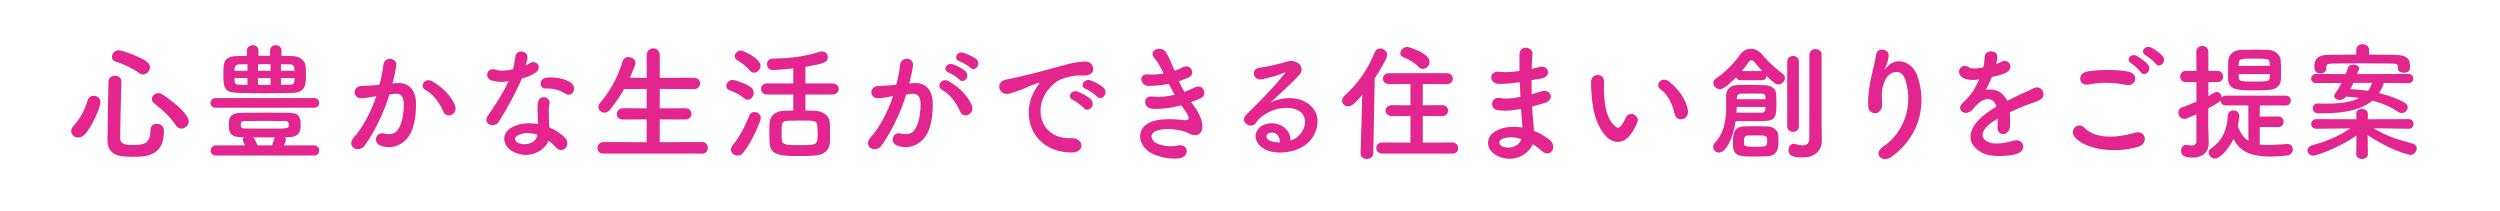<?xml version="1.0" encoding="utf-8"?>
<!-- Generator: Adobe Illustrator 27.1.1, SVG Export Plug-In . SVG Version: 6.00 Build 0)  -->
<svg version="1.1" id="レイヤー_1" xmlns="http://www.w3.org/2000/svg" xmlns:xlink="http://www.w3.org/1999/xlink" x="0px"
	 y="0px" width="828px" height="70px" viewBox="0 0 828 70" style="enable-background:new 0 0 828 70;" xml:space="preserve">
<style type="text/css">
	.st0{fill:#FFFFFF;}
	.st1{fill:#E2258F;}
</style>
<rect class="st0" width="828" height="70"/>
<g>
	<path class="st1" d="M25.891,45.546c-1.26,0-2.311-0.924-2.311-2.1c0-0.546,0.21-1.134,0.756-1.722
		c2.142-2.394,3.696-5.125,4.663-8.443c0.294-1.092,1.176-1.554,2.017-1.554c1.134,0,2.268,0.798,2.268,2.058
		c0,1.68-2.814,8.149-5.167,10.712C27.445,45.252,26.646,45.546,25.891,45.546z M43.702,51.931c-4.327,0-8.107-0.546-8.107-5.545
		c0-4.747,0.21-12.854,0.336-19.323c0-1.344,1.092-1.974,2.143-1.974s2.142,0.63,2.142,1.89c0,0.042,0,0.042,0,0.084
		c-0.21,6.469-0.378,13.988-0.42,18.735c0,1.806,1.47,2.226,4.159,2.226c3.487,0,5.881-0.294,5.881-4.873
		c0-1.512,1.008-2.142,2.058-2.142c0.294,0,2.395,0.042,2.395,2.437C54.288,51.931,48.07,51.931,43.702,51.931z M46.012,24.164
		c-1.975-1.554-5.377-3.025-7.771-3.781c-0.84-0.252-1.176-0.882-1.176-1.512c0-1.05,0.924-2.226,2.227-2.226
		c1.008,0,7.015,2.016,9.494,3.907c0.63,0.504,0.882,1.092,0.882,1.722c0,1.218-1.05,2.394-2.31,2.394
		C46.936,24.669,46.474,24.5,46.012,24.164z M58.236,41.514c-2.017-2.983-4.285-5.041-7.099-7.225
		c-0.588-0.462-0.84-0.966-0.84-1.512c0-1.008,0.966-1.932,2.143-1.932c0.42,0,0.882,0.126,1.344,0.42
		c4.831,3.151,8.737,6.973,8.737,8.864c0,1.344-1.176,2.478-2.437,2.478C59.413,42.606,58.74,42.27,58.236,41.514z"/>
	<path class="st1" d="M71.419,35.674c-1.176,0-1.723-0.756-1.723-1.512c0-0.84,0.588-1.68,1.723-1.68h32.64
		c1.092,0,1.638,0.798,1.638,1.596c0,0.798-0.546,1.596-1.638,1.596H71.419z M71.587,51.511c-1.218,0-1.807-0.798-1.807-1.596
		c0-0.882,0.63-1.764,1.807-1.764h9.578c-0.168-0.42-0.42-0.882-0.63-1.344c-0.084-0.168-0.126-0.336-0.126-0.504
		c0-0.336,0.168-0.63,0.42-0.84h-0.504c-3.739-0.084-4.537-1.092-4.537-4.033c0-2.604,0.462-4.033,4.369-4.075
		c2.856-0.042,5.797-0.042,8.822-0.042c2.184,0,4.453,0,6.679,0.042c3.066,0.042,3.906,1.008,3.906,3.781
		c0,2.058,0,4.243-4.243,4.327h-0.966c0.21,0.252,0.336,0.546,0.336,0.882c0,0.378-0.63,1.806-0.63,1.806h9.956
		c1.134,0,1.722,0.84,1.722,1.68c0,0.84-0.588,1.68-1.722,1.68H71.587z M93.221,18.493c1.218,0,2.395,0.084,3.612,0.084
		c2.604,0.042,4.243,1.554,4.411,3.487c0.042,0.63,0.084,1.428,0.084,2.268c0,3.781-0.042,6.301-4.537,6.427
		c-2.772,0.084-5.713,0.126-8.653,0.126c-3.276,0-6.511-0.042-9.452-0.126c-4.453-0.126-4.705-1.764-4.705-6.217
		c0-3.697,0.042-5.923,4.579-5.965c1.05,0,2.142-0.084,3.234-0.084v-1.68c0-1.218,0.966-1.848,1.933-1.848
		c0.924,0,1.89,0.63,1.89,1.848v1.68h3.823v-1.68c0-1.218,0.966-1.848,1.89-1.848c0.966,0,1.891,0.63,1.891,1.848V18.493z
		 M81.962,21.266c-0.924,0-1.806,0.042-2.688,0.042c-1.176,0.042-1.554,0.714-1.596,1.554v0.588h4.285V21.266z M81.962,25.845
		h-4.285v0.84c0.042,0.924,0.294,1.344,1.638,1.386c0.882,0,1.723,0.042,2.646,0.042V25.845z M94.229,40.085
		c-2.017-0.042-4.285-0.042-6.511-0.042c-2.269,0-4.495,0-6.595,0.042c-1.176,0-1.386,0.378-1.386,1.176
		c0,0.168,0.042,0.378,0.042,0.63c0,0.336,0.42,0.672,1.386,0.672c2.268,0.042,4.999,0.042,7.688,0.042c6.763,0,6.805,0,6.805-1.302
		C95.657,40.169,94.943,40.085,94.229,40.085z M90.112,48.151c0.252-0.672,0.504-1.428,0.798-2.479c0-0.042,0.084-0.126,0.084-0.168
		c-7.141,0-7.141,0-7.141,0c0.504,0.588,1.092,1.68,1.428,2.646H90.112z M89.608,21.266h-4.159v2.184h4.159V21.266z M89.608,25.845
		h-4.159v2.268h4.159V25.845z M97.547,23.45c0-0.252-0.042-0.504-0.042-0.714c-0.084-1.008-0.462-1.428-1.554-1.428
		c-0.924,0-1.933-0.042-2.898-0.042v2.184H97.547z M93.053,25.845v2.268c1.008,0,2.016-0.042,2.982-0.042
		c1.008,0,1.428-0.42,1.47-1.428c0-0.252,0.042-0.504,0.042-0.798H93.053z"/>
	<path class="st1" d="M131.397,27.525c3.529-0.294,6.217,1.764,6.385,6.469c0.084,2.94-0.336,6.721-1.428,9.368
		c-1.723,4.159-5.839,6.217-9.872,5.041c-3.318-0.966-1.974-4.831,0.588-4.201c2.395,0.588,4.159,0.21,5.335-2.268
		c0.966-2.058,1.344-5.041,1.344-7.267c0-2.562-0.882-3.781-2.814-3.613c-0.63,0.042-1.26,0.126-1.933,0.21
		c-2.058,6.511-4.873,12.224-8.149,16.887c-2.016,2.856-6.385,0.42-3.655-2.646c2.899-3.235,5.503-8.023,7.436-13.652l-0.504,0.084
		c-1.807,0.336-3.445,0.588-4.537,0.588c-2.856,0-2.814-3.781-0.126-4.033c1.302-0.126,2.604-0.084,4.117-0.21l2.101-0.21
		c0.504-1.848,1.05-4.327,1.302-6.679c0.294-2.73,4.579-2.478,4.243,0.336c-0.168,1.428-0.714,3.949-1.218,5.923L131.397,27.525z
		 M146.856,36.977c-1.008-2.31-2.899-5.503-6.007-7.225c-2.058-1.134-0.21-4.285,2.395-2.772c3.36,1.974,6.343,4.957,7.477,7.981
		C151.771,37.733,147.99,39.581,146.856,36.977z"/>
	<path class="st1" d="M162.896,26.685c-2.562-0.714-1.764-4.579,1.218-3.613c1.386,0.462,3.571,0.42,5.755-0.126
		c0.42-1.386,0.63-2.731,0.84-4.243c0.378-2.478,4.075-2.016,3.991,0.378c-0.042,0.63-0.294,1.554-0.588,2.562
		c0.504-0.252,0.966-0.462,1.344-0.714c1.89-1.344,4.537,1.26,1.848,3.193c-1.05,0.756-2.772,1.428-4.495,1.932
		c-1.975,4.747-4.831,9.788-7.52,14.156c-1.554,2.521-5.587,0.882-3.739-1.848c2.353-3.487,4.831-7.057,6.889-11.468
		C166.298,27.315,164.492,27.147,162.896,26.685z M170.121,50.335c-3.907-1.974-4.369-6.511-0.042-8.443
		c2.604-1.176,5.461-1.26,8.065-0.798c0-0.462,0-0.924,0-1.47c0-1.05-0.084-2.1-0.126-3.151c-0.042-0.84,0.042-2.016,0.21-2.815
		c0.504-2.31,4.201-1.764,3.78,0.756c-0.126,0.63-0.252,1.092-0.252,1.974c0,0.966,0,2.016,0.042,3.234
		c0.042,0.798,0.126,1.68,0.168,2.604c2.227,0.924,4.075,2.226,5.125,3.361c2.395,2.646-1.008,5.629-3.024,3.193
		c-0.63-0.756-1.428-1.512-2.395-2.184C180.455,49.957,175.204,52.898,170.121,50.335z M171.465,44.832
		c-1.134,0.588-1.218,1.806,0.042,2.436c2.521,1.26,5.923,0.042,6.385-2.226c0.042-0.126,0-0.294,0.042-0.42
		C175.792,43.908,173.523,43.824,171.465,44.832z M180.833,29.331c-2.311,0.126-2.479-3.361,0.21-3.613
		c2.772-0.252,5.713,0.252,7.729,1.47c2.857,1.722,0.672,5.209-1.386,3.907C185.412,29.835,183.269,29.205,180.833,29.331z"/>
	<path class="st1" d="M199.854,50.881c-1.344,0-1.974-0.882-1.974-1.806c0-1.008,0.714-2.016,1.974-2.016l14.325,0.042v-7.561
		l-7.897,0.042c-1.344,0-1.974-0.882-1.974-1.806c0-0.966,0.714-1.932,1.974-1.932l7.897,0.042v-6.427l-7.477,0.042
		c-1.344,2.394-2.899,4.663-4.663,6.847c-0.588,0.714-1.26,0.966-1.848,0.966c-1.092,0-2.017-0.84-2.017-1.89
		c0-0.42,0.168-0.882,0.546-1.344c2.688-3.067,5.797-7.981,7.477-13.736c0.294-1.008,1.092-1.428,1.933-1.428
		c1.176,0,2.352,0.756,2.352,1.932c0,0.168-0.042,0.42-0.126,0.63c-0.546,1.47-1.134,2.899-1.764,4.285l5.587,0.042v-7.477
		c0-1.554,1.092-2.31,2.185-2.31c1.05,0,2.142,0.756,2.142,2.31v7.477l11.342-0.042c1.344,0,2.016,0.924,2.016,1.89
		c0,0.924-0.672,1.848-2.016,1.848l-11.342-0.042v6.427l8.486-0.042c1.344,0,2.016,0.924,2.016,1.89
		c0,0.924-0.672,1.848-2.016,1.848l-8.486-0.042V47.1l14.031-0.042c1.26,0,1.89,0.966,1.89,1.932s-0.588,1.89-1.89,1.89H199.854z"/>
	<path class="st1" d="M246.517,32.566c-1.638-1.344-3.402-2.142-4.915-2.688c-0.756-0.252-1.05-0.798-1.05-1.386
		c0-0.966,0.84-2.016,2.016-2.016c1.05,0,4.453,1.176,6.175,2.478c0.63,0.462,0.882,1.134,0.882,1.764
		c0,1.176-0.882,2.31-1.933,2.31C247.315,33.028,246.896,32.902,246.517,32.566z M244.291,51.553c-1.176,0-2.227-0.924-2.227-2.058
		c0-0.42,0.168-0.84,0.504-1.26c2.437-2.941,4.243-6.553,5.629-9.998c0.336-0.798,1.008-1.134,1.68-1.134
		c1.05,0,2.1,0.756,2.1,1.932c0,0.924-2.521,7.267-5.713,11.426C245.677,51.259,244.963,51.553,244.291,51.553z M248.366,23.366
		c-1.302-1.596-3.235-2.814-4.243-3.445c-0.546-0.336-0.798-0.84-0.798-1.302c0-0.924,0.966-1.89,2.101-1.89
		c0.714,0,6.469,2.646,6.469,5.083c0,1.176-1.05,2.268-2.142,2.268C249.29,24.08,248.786,23.87,248.366,23.366z M266.765,31.306
		v5.293c1.134,0,2.227,0.042,3.151,0.084c2.562,0.084,4.789,1.596,4.915,3.949c0.084,1.176,0.084,2.436,0.084,3.655
		c0,0.966,0,1.932-0.042,2.857c-0.126,2.478-1.764,4.117-4.957,4.369c-1.26,0.126-3.151,0.168-5.041,0.168
		c-6.385,0-9.83-0.21-9.998-4.411c-0.042-1.218-0.084-2.436-0.084-3.613c0-1.008,0.042-1.974,0.084-2.856
		c0.126-2.437,1.89-3.991,4.747-4.117c0.882-0.042,1.975-0.084,3.108-0.084v-5.293h-8.653c-1.344,0-2.017-0.924-2.017-1.848
		s0.672-1.848,2.017-1.848h8.653v-4.957c-2.394,0.294-6.175,0.546-6.763,0.546c-1.302,0-1.932-0.966-1.932-1.932
		c0-0.924,0.588-1.848,1.722-1.848c5.083-0.084,10.166-0.504,15.711-2.268c0.294-0.084,0.546-0.126,0.798-0.126
		c1.176,0,1.891,0.966,1.891,1.932c0,1.554-0.798,2.1-7.394,3.151v5.503h8.906c1.386,0,2.101,0.924,2.101,1.848
		s-0.714,1.848-2.101,1.848H266.765z M270.713,41.64c-0.168-1.722-0.882-1.722-5.965-1.722c-1.512,0-2.982,0.042-3.949,0.084
		c-1.932,0.126-1.932,1.008-1.932,3.487c0,0.882,0,1.806,0.042,2.562c0.084,2.016,1.47,2.016,5.965,2.016
		c5.923,0,5.923,0,5.923-4.117C270.797,43.194,270.755,42.396,270.713,41.64z"/>
	<path class="st1" d="M302.547,27.525c3.528-0.294,6.217,1.764,6.385,6.469c0.084,2.94-0.336,6.721-1.428,9.368
		c-1.723,4.159-5.839,6.217-9.872,5.041c-3.318-0.966-1.974-4.831,0.588-4.201c2.394,0.588,4.159,0.21,5.335-2.268
		c0.966-2.058,1.344-5.041,1.344-7.267c0-2.562-0.882-3.781-2.814-3.613c-0.63,0.042-1.26,0.126-1.933,0.21
		c-2.058,6.511-4.873,12.224-8.149,16.887c-2.016,2.856-6.385,0.42-3.655-2.646c2.898-3.235,5.503-8.023,7.436-13.652l-0.504,0.084
		c-1.806,0.336-3.444,0.588-4.537,0.588c-2.856,0-2.814-3.781-0.126-4.033c1.302-0.126,2.604-0.084,4.117-0.21l2.101-0.21
		c0.504-1.848,1.05-4.327,1.302-6.679c0.294-2.73,4.579-2.478,4.243,0.336c-0.168,1.428-0.714,3.949-1.218,5.923L302.547,27.525z
		 M318.006,36.977c-1.008-2.31-2.898-5.503-6.007-7.225c-2.059-1.134-0.21-4.285,2.395-2.772c3.36,1.974,6.343,4.957,7.477,7.981
		C322.921,37.733,319.14,39.581,318.006,36.977z M314.184,24.038c-2.185-0.798-0.672-3.403,1.302-2.772
		c1.134,0.336,3.318,1.428,4.285,2.352c1.722,1.638-0.546,4.285-2.017,2.73C317.166,25.719,315.023,24.333,314.184,24.038z
		 M317.796,20.3c-2.184-0.714-0.84-3.403,1.176-2.857c1.134,0.294,3.403,1.302,4.411,2.184c1.765,1.596-0.462,4.327-1.974,2.814
		C320.82,21.854,318.678,20.594,317.796,20.3z"/>
	<path class="st1" d="M342.489,30.382c0.42-0.798,0.798-1.47,1.344-2.184c0.672-0.882,0.462-0.84-0.336-0.588
		c-3.15,1.008-2.436,1.008-5.292,2.1c-1.344,0.504-2.521,0.924-3.781,1.26c-3.697,1.008-4.831-3.823-1.47-4.537
		c0.882-0.21,3.318-0.672,4.663-1.008c2.059-0.504,5.755-1.344,10.04-2.562c4.327-1.218,7.729-2.226,11.426-2.478
		c2.604-0.168,3.319,1.89,2.856,3.235c-0.252,0.714-1.176,1.554-4.117,1.386c-2.142-0.126-4.789,0.672-6.217,1.176
		c-2.353,0.84-4.495,3.361-5.419,4.915c-3.696,6.175-0.882,14.997,8.528,14.661c4.411-0.168,4.705,4.789,0.252,4.747
		C342.279,50.461,337.91,38.825,342.489,30.382z M355.427,33.154c-2.226-0.966-0.546-3.571,1.512-2.814
		c1.176,0.42,3.445,1.596,4.411,2.646c1.722,1.848-0.882,4.537-2.353,2.815C358.41,35.128,356.31,33.532,355.427,33.154z
		 M359.67,29.499c-2.269-0.882-0.63-3.571,1.428-2.898c1.176,0.378,3.444,1.512,4.453,2.52c1.764,1.764-0.714,4.537-2.227,2.857
		C362.737,31.306,360.552,29.835,359.67,29.499z"/>
	<path class="st1" d="M395.411,35.044c1.513,1.932,3.193,5.293,2.73,7.687c-0.42,2.184-2.436,2.562-4.327,1.47
		c-2.226-1.302-8.191-2.142-11.132-0.714c-2.185,1.05-1.302,3.277,0.63,4.075c1.849,0.798,4.201,1.134,6.806,0.63
		c3.738-0.714,3.991,3.949,0.21,4.285c-3.109,0.252-5.839-0.378-8.318-1.428c-4.957-2.1-6.133-7.981-1.428-10.376
		c3.109-1.596,8.276-1.26,11.048-0.924c2.268,0.294,2.94-0.336,0.504-3.613c-0.294-0.42-0.63-0.798-0.924-1.26
		c-3.066,0.84-6.553,1.344-9.662,1.134c-2.898-0.21-3.276-4.495,0.294-4.033c2.185,0.294,4.831,0,7.226-0.588
		c-0.63-1.092-1.302-2.31-1.975-3.613c-2.016,0.42-4.285,0.672-6.679,0.672c-2.73,0-3.57-4.075-0.21-3.823
		c1.849,0.126,3.613,0,5.209-0.252c-0.924-1.932-1.848-3.781-3.024-5.083c-2.353-2.646,2.1-4.243,3.612-2.184
		c0.966,1.344,1.975,3.781,3.025,6.343c1.05-0.336,1.932-0.756,2.646-1.134c2.772-1.47,4.369,2.226,2.142,3.276
		c-0.966,0.462-2.058,0.882-3.36,1.302c0.546,1.218,1.134,2.395,1.806,3.529c1.302-0.462,2.395-0.924,3.15-1.344
		c2.941-1.68,4.747,2.184,2.395,3.361c-0.882,0.462-2.016,0.924-3.318,1.386C394.781,34.246,395.117,34.624,395.411,35.044z"/>
	<path class="st1" d="M429.893,45.168c3.067-2.73,2.94-6.721,0.546-8.318c-2.185-1.47-6.721-1.764-10.964,0.714
		c-1.681,0.966-2.562,1.722-3.529,3.151c-1.512,2.226-5.713-0.252-3.108-2.815c4.621-4.579,8.023-7.813,12.686-13.568
		c0.462-0.588,0.042-0.42-0.294-0.252c-1.176,0.63-3.949,1.47-7.057,2.142c-3.319,0.714-3.949-3.445-1.092-3.781
		c2.814-0.336,6.847-1.344,9.242-2.058c3.36-0.966,6.133,2.016,4.033,4.369c-1.344,1.512-3.025,3.151-4.705,4.705
		s-3.36,3.067-4.873,4.537c3.697-1.974,8.696-1.974,11.804-0.126c6.049,3.613,4.075,11.006-0.336,14.198
		c-4.159,2.983-10.712,3.151-13.904,1.05c-4.453-2.898-2.479-8.107,2.478-8.275c3.361-0.126,6.511,1.89,6.637,5.671
		C428.254,46.344,429.137,45.84,429.893,45.168z M420.945,43.908c-1.849,0.168-1.933,1.89-0.588,2.604
		c0.966,0.504,2.353,0.672,3.529,0.63C423.928,45.21,422.793,43.74,420.945,43.908z"/>
	<path class="st1" d="M451.183,31.432c-2.856,3.361-3.781,3.781-4.705,3.781c-1.134,0-1.975-0.882-1.975-1.89
		c0-0.504,0.21-1.05,0.714-1.512c4.117-3.655,7.813-8.696,10.04-14.409c0.378-0.924,1.134-1.344,1.891-1.344
		c1.134,0,2.31,0.882,2.31,2.1c0,1.176-2.772,5.713-4.159,7.813l-0.462,24.784c-0.042,1.26-1.092,1.89-2.143,1.89
		s-2.058-0.588-2.058-1.806c0-0.042,0-0.042,0-0.084L451.183,31.432z M457.904,50.881c-1.428,0-2.1-0.924-2.1-1.848
		c0-0.924,0.714-1.848,2.1-1.848l9.242,0.042v-8.822l-6.175,0.042c-1.344,0-2.058-0.924-2.058-1.806
		c0-0.924,0.714-1.806,2.058-1.806l6.175,0.042v-7.057l-7.057,0.042c-1.386,0-2.059-0.924-2.059-1.806
		c0-0.924,0.672-1.806,2.059-1.806h19.071c1.344,0,2.016,0.924,2.016,1.848c0,0.882-0.672,1.764-2.016,1.764l-7.939-0.042v7.057
		l6.385-0.042c1.344,0,2.016,0.924,2.016,1.806c0,0.924-0.672,1.806-2.016,1.806l-6.385-0.042v8.822l9.788-0.042
		c1.26,0,1.933,0.966,1.933,1.89c0,0.924-0.63,1.806-1.933,1.806H457.904z M469.834,22.148c-1.512-1.554-3.613-2.646-4.957-3.151
		c-0.756-0.294-1.092-0.798-1.092-1.386c0-0.966,1.008-2.058,2.269-2.058c0.798,0,7.436,2.184,7.436,4.915
		c0,1.218-1.05,2.352-2.227,2.352C470.801,22.82,470.296,22.61,469.834,22.148z"/>
	<path class="st1" d="M502.929,27.273c-2.184,0.336-4.285,0.546-6.595,0.504c-3.234-0.084-3.402-4.453,0.42-3.991
		c1.722,0.21,3.654,0.126,6.511-0.294c-0.042-2.226-0.042-4.201,0-5.545c0.084-3.235,4.453-2.479,4.285-0.042
		c-0.126,1.512-0.21,3.193-0.252,4.873c0.882-0.168,1.849-0.42,2.857-0.63c2.772-0.63,3.906,3.277,0.252,3.865
		c-1.134,0.168-2.185,0.378-3.151,0.546c0,1.554,0,3.109,0.042,4.663c1.008-0.294,2.059-0.588,3.193-0.966
		c3.108-1.008,4.705,2.857,0.966,3.907c-1.471,0.42-2.815,0.798-4.033,1.092c0.084,1.428,0.168,2.73,0.294,3.949
		c0.126,1.134,0.252,2.646,0.336,4.159c2.101,0.798,3.907,1.932,5.209,2.983c2.814,2.31,0.084,6.133-2.562,3.697
		c-0.882-0.798-1.932-1.596-3.066-2.268c-1.47,3.571-6.595,6.385-11.762,3.823c-3.991-1.974-4.243-6.679,0.336-8.612
		c2.562-1.092,5.377-1.176,8.023-0.714c-0.042-0.882-0.126-1.764-0.21-2.73c-0.084-1.008-0.168-2.184-0.252-3.487
		c-3.319,0.63-5.545,0.756-7.646,0.462c-2.982-0.42-2.479-4.747,0.882-4.033c1.218,0.252,3.318,0.252,6.553-0.378
		c-0.084-1.596-0.168-3.235-0.21-4.873L502.929,27.273z M497.51,46.008c-1.092,0.462-1.302,1.806-0.126,2.394
		c2.562,1.26,5.839,0,6.469-2.352C501.585,45.336,499.359,45.21,497.51,46.008z"/>
	<path class="st1" d="M531.908,45.126c-3.024-3.277-4.411-8.15-4.747-13.442c-0.168-2.394-0.252-3.151-0.21-4.663
		c0.084-2.646,4.159-3.193,4.285-0.042c0.084,1.638-0.084,1.722,0,3.655c0.168,4.411,0.966,8.569,3.318,10.838
		c1.092,1.05,1.638,1.176,2.562-0.084c0.504-0.714,1.092-1.806,1.386-2.479c1.134-2.436,4.621-0.672,3.823,1.512
		c-0.42,1.176-1.176,2.478-1.638,3.234C537.999,48.025,534.26,47.647,531.908,45.126z M554.634,37.733
		c-0.672-3.361-2.395-6.595-4.663-8.15c-2.016-1.386,0.252-4.495,2.773-2.604c2.982,2.226,5.881,6.175,6.301,9.746
		C559.38,39.791,555.222,40.631,554.634,37.733z"/>
	<path class="st1" d="M569.329,50.545c-1.05,0-1.933-0.84-1.933-1.848c0-0.462,0.168-0.924,0.588-1.386
		c3.318-3.487,3.739-8.485,3.739-12.182c0-1.344-0.042-2.562-0.042-3.445c0-2.646,2.016-3.487,3.948-3.529
		c1.261,0,2.437-0.042,3.53-0.042c1.596,0,3.15,0.042,4.956,0.084c2.521,0.084,4.033,0.966,4.159,3.067
		c0.042,0.798,0.084,1.764,0.084,2.773c0,4.369-0.126,6.007-4.201,6.049c-2.226,0.042-4.368,0.042-6.553,0.042
		c-0.882,0-1.807,0-2.773,0C574.033,45.882,571.555,50.545,569.329,50.545z M576.512,26.559c-0.799,0-1.303-0.42-1.513-0.966
		c-3.739,3.865-4.999,3.949-5.377,3.949c-1.176,0-2.185-1.008-2.185-2.016c0-0.588,0.294-1.176,1.008-1.638
		c3.108-1.974,6.385-5.629,7.729-7.603c0.925-1.386,2.269-2.142,3.698-2.142c1.344,0,2.73,0.672,3.948,2.142
		c1.387,1.722,4.369,4.537,6.596,6.133c0.504,0.378,0.756,0.882,0.756,1.386c0,1.05-1.008,2.184-2.185,2.184
		c-0.672,0-1.218-0.168-3.864-2.815c-0.042,0.714-0.588,1.386-1.597,1.386H576.512z M581.469,51.847c-5.335,0-7.52,0-7.52-4.117
		c0-2.856,0.042-5.629,3.319-5.839c1.344-0.084,2.73-0.084,4.116-0.084c1.429,0,2.856,0,4.243,0.084
		c1.597,0.084,3.192,1.218,3.318,2.772c0.042,0.588,0.084,1.218,0.084,1.89c0,2.1-0.126,4.957-3.486,5.167
		C584.157,51.805,582.813,51.847,581.469,51.847z M575.209,35.422c0,0.588-0.042,1.218-0.084,1.89c1.597,0,3.025,0.042,4.412,0.042
		c1.386,0,2.73-0.042,3.99-0.042c0.672,0,1.135-0.378,1.177-1.092c0-0.252,0.042-0.504,0.042-0.798H575.209z M584.746,32.86
		c0-0.294-0.042-0.63-0.042-0.84c-0.042-0.714-0.505-1.008-1.177-1.008c-1.26-0.042-2.395-0.042-3.528-0.042
		c-1.093,0-2.143,0-3.319,0.042c-1.177,0.042-1.429,0.672-1.429,1.554v0.294H584.746z M583.611,23.534
		c-0.882-1.008-1.764-2.016-2.479-2.898c-0.42-0.462-0.756-0.672-1.092-0.672c-0.378,0-0.672,0.294-1.009,0.756
		c-0.63,0.924-1.344,1.89-2.142,2.814H583.611z M581.806,44.832c-1.009,0-1.975,0-2.941,0.042c-1.176,0-1.26,0.966-1.26,2.184
		c0,1.386,0.042,1.554,3.864,1.554c3.319,0,3.823,0,3.823-1.764C585.292,45,585.25,44.832,581.806,44.832z M591.929,20.426
		c0-1.26,0.967-1.89,1.933-1.89s1.933,0.63,1.933,1.89V41.85c0,1.218-0.967,1.806-1.933,1.806s-1.933-0.588-1.933-1.806V20.426z
		 M603.397,46.554c0,0.042,0,0.042,0,0.084c0,2.521-1.597,5.503-6.428,5.503c-3.486,0-4.621-0.756-4.621-2.395
		c0-1.05,0.631-2.1,1.723-2.1c0.126,0,0.294,0,0.42,0.042c0.799,0.168,1.765,0.462,2.604,0.462c1.135,0,2.101-0.462,2.143-2.268
		c0.042-1.554,0.042-13.232,0.042-21.046c0-3.193,0-5.755,0-6.637c0-1.302,1.008-1.932,2.017-1.932c1.008,0,2.017,0.63,2.017,1.932
		c0,0,0,0,0,23.272L603.397,46.554z"/>
	<path class="st1" d="M623.722,48.529c6.511-4.243,10.207-13.316,7.309-22.096c-1.386-4.201-5.377-2.646-6.595-0.042
		c-1.219,2.562-1.303,4.285-1.093,7.939c0.211,4.075-4.326,4.033-4.578,1.008c-0.252-3.319,0.462-7.351,0.966-9.704
		c0.462-2.142,1.261-4.915,1.597-7.477c0.336-2.646,4.41-2.142,4.2,0.378c-0.126,1.428-0.63,2.898-1.092,3.907
		c-0.546,1.134-0.126,0.588,0.294,0.042c3.066-3.949,8.527-2.226,10.25,2.521c3.066,8.485,1.554,19.533-8.317,26.801
		C623.259,54.326,620.192,50.839,623.722,48.529z"/>
	<path class="st1" d="M661.103,21.224c0.672-0.252,1.303-0.504,1.765-0.756c2.311-1.386,4.578,2.1,1.47,3.655
		c-1.05,0.504-2.856,1.008-4.621,1.386c-0.546,1.344-1.26,2.857-2.016,4.243c2.898-0.504,5.671,0.546,7.057,3.655
		c1.723-0.882,3.487-1.764,5.125-2.479c1.009-0.42,2.143-0.924,3.277-1.554c3.15-1.764,5.04,2.436,2.352,3.781
		c-1.344,0.672-2.31,0.882-4.536,1.722c-1.765,0.672-3.655,1.512-5.335,2.31c0.126,1.386,0.168,3.109,0.084,4.621
		c-0.084,1.68-1.177,2.562-2.227,2.604c-1.05,0.042-2.017-0.756-1.891-2.394c0.042-0.882,0.084-1.848,0.084-2.73
		c-0.378,0.21-0.756,0.42-1.092,0.63c-5.209,3.361-4.579,5.881-2.227,7.057c2.227,1.134,6.343,0.294,8.317-0.336
		c3.696-1.134,4.873,3.403,1.008,4.411c-2.478,0.63-8.191,1.26-11.468-0.588c-5.671-3.193-4.663-8.864,2.94-13.862
		c0.589-0.378,1.261-0.84,2.059-1.302c-1.134-3.529-4.369-3.109-7.1,0.042c-0.042,0.042-0.126,0.126-0.168,0.168
		c-0.378,0.462-0.672,0.84-0.966,1.092c-2.311,2.058-5.377-0.336-2.856-2.604c1.092-1.008,2.521-2.521,3.402-3.949
		c0.714-1.176,1.387-2.437,1.975-3.739c-2.269,0.336-3.864,0.21-5.209-0.462c-3.024-1.512-0.966-5.461,1.975-3.487
		c0.798,0.546,2.479,0.336,3.948,0.084c0.168-0.042,0.42-0.042,0.63-0.084c0.295-1.218,0.379-2.058,0.463-3.529
		c0.168-2.52,4.116-2.268,4.2-0.21c0.042,0.84-0.126,1.638-0.336,2.436L661.103,21.224z"/>
	<path class="st1" d="M686.973,45.126c-1.513-2.142,1.218-5.041,3.486-2.731c3.57,3.655,10.376,3.361,16.719,1.554
		c3.486-0.966,4.495,3.571,1.093,4.621C699.952,51.175,689.871,49.201,686.973,45.126z M691.677,27.987
		c-3.318,0.63-3.864-3.823-0.126-4.369c3.991-0.588,9.914-0.63,13.4,0.126c3.529,0.756,2.604,5.083-0.798,4.369
		C700.247,27.273,695.794,27.189,691.677,27.987z M708.984,23.87c-0.462-0.714-2.311-2.436-3.108-2.898
		c-2.017-1.134-0.084-3.445,1.764-2.479c1.051,0.546,3.024,1.89,3.823,2.983C712.891,23.408,710.16,25.677,708.984,23.87z
		 M710.664,18.325c-2.058-1.092-0.168-3.487,1.723-2.604c1.092,0.504,3.066,1.848,3.906,2.899c1.471,1.89-1.176,4.201-2.394,2.436
		C713.395,20.342,711.463,18.745,710.664,18.325z"/>
	<path class="st1" d="M748.422,42.06v5.839c0.84,0.084,1.68,0.126,2.562,0.126c2.059,0,4.242-0.21,6.553-0.336
		c0.042,0,0.084,0,0.126,0c1.093,0,1.723,0.882,1.723,1.806c0,0.924-0.63,1.89-1.933,2.016c-2.059,0.21-3.864,0.336-5.503,0.336
		c-6.973,0-10.334-2.016-12.182-5.839c-1.849,3.865-4.747,6.511-6.176,6.511c-1.134,0-2.058-1.008-2.058-2.016
		c0-0.504,0.252-1.008,0.756-1.344c4.116-2.815,5.293-6.553,5.545-10.712c0.084-1.302,1.008-1.89,1.891-1.89
		c0.966,0,1.932,0.672,1.932,1.848c0,0.588-0.378,2.94-0.462,3.361c0.798,2.394,2.017,3.949,3.486,4.873l-0.042-11.72h-7.477
		c-1.135,0-1.639-0.84-1.639-1.638c-0.168,0.21-0.504,0.63-4.117,2.604c0,2.73-0.042,4.831-0.042,5.461
		c0,0.672,0.127,4.495,0.169,5.965c0,0.042,0,0.126,0,0.168c0,2.646-1.723,4.705-5.377,4.705c-2.227,0-3.781-0.378-3.781-2.268
		c0-0.966,0.588-1.932,1.639-1.932c0.126,0,0.252,0,0.378,0.042c0.378,0.084,0.882,0.168,1.344,0.168
		c0.883,0,1.723-0.294,1.723-1.386v-8.948c-3.024,1.386-3.444,1.512-3.948,1.512c-1.261,0-2.059-1.008-2.059-2.016
		c0-0.756,0.378-1.47,1.302-1.806c1.681-0.63,3.234-1.26,4.705-1.89v-6.469h-3.57c-1.219,0-1.807-0.924-1.807-1.848
		c0-0.924,0.588-1.848,1.807-1.848h3.57l-0.042-6.301c0-1.302,1.008-1.974,2.017-1.974c1.008,0,1.974,0.63,1.974,1.974v6.301h3.025
		c1.26,0,1.848,0.924,1.848,1.848c0,0.924-0.588,1.848-1.848,1.848h-3.025v4.621c0.673-0.336,1.303-0.714,1.933-1.092
		c0.294-0.168,0.588-0.252,0.841-0.252c0.924,0,1.68,0.882,1.68,1.806c0.294-0.336,0.714-0.588,1.303-0.588h19.869
		c1.134,0,1.681,0.798,1.681,1.596c0,0.84-0.547,1.638-1.681,1.638h-8.569l-0.042,3.697l6.091-0.042
		c1.219,0,1.807,0.882,1.807,1.764c0,0.882-0.588,1.764-1.807,1.764L748.422,42.06z M751.404,29.793
		c-1.387,0.084-3.066,0.126-4.747,0.126c-5.209,0-8.527,0-8.695-3.571c-0.042-0.714-0.042-1.512-0.042-2.31
		c0-1.302,0.042-2.646,0.084-3.865c0.084-1.806,1.47-3.571,4.116-3.655c1.429-0.042,3.067-0.084,4.663-0.084
		c1.597,0,3.192,0.042,4.537,0.084c2.101,0.084,3.906,1.638,4.032,3.361c0.084,1.176,0.126,2.478,0.126,3.739
		c0,0.924,0,1.806-0.042,2.646C755.353,28.407,753.841,29.667,751.404,29.793z M751.74,21.098c-0.084-1.638-0.42-1.68-4.999-1.68
		c-4.705,0-5.167,0-5.251,1.722c0,0.21-0.042,0.462-0.042,0.672h10.292V21.098z M741.448,24.542c0,0.336,0.042,0.672,0.042,1.008
		c0.042,1.302,0.42,1.47,4.957,1.47c4.999,0,5.251-0.084,5.293-1.512c0-0.294,0.042-0.63,0.042-0.966H741.448z"/>
	<path class="st1" d="M797.689,42.648l-11.553-0.168c4.201,2.604,8.359,3.865,12.98,5.083c0.924,0.252,1.303,0.882,1.303,1.554
		c0,1.05-0.883,2.184-2.101,2.184c-0.757,0-7.394-1.932-14.157-6.553l0.085,6.301v0.042c0,1.05-0.967,1.554-1.933,1.554
		c-0.967,0-1.933-0.504-1.933-1.554v-0.042l0.084-6.175c-5.335,3.865-13.148,6.679-14.282,6.679c-1.177,0-1.933-0.882-1.933-1.764
		c0-0.672,0.462-1.386,1.555-1.68c4.914-1.386,8.695-2.899,12.602-5.587l-11.216,0.126h-0.042c-1.134,0-1.68-0.798-1.68-1.554
		c0-0.84,0.588-1.638,1.722-1.638l13.232,0.042l-0.042-1.68c0-0.21-0.042-1.722,1.933-1.722c0.966,0,1.933,0.546,1.933,1.638
		c0,0.042,0,0.042,0,0.084l-0.043,1.68l13.485-0.042c1.134,0,1.68,0.798,1.68,1.596c0,0.798-0.546,1.596-1.638,1.596H797.689z
		 M789.497,27.483c-0.378,1.218-0.882,2.352-1.554,3.361c3.528,0.84,6.553,1.974,8.611,3.277c0.63,0.378,0.882,0.924,0.882,1.428
		c0,0.966-0.882,1.89-1.974,1.89c-0.378,0-0.757-0.084-1.177-0.378c-2.227-1.554-5.167-2.857-8.527-3.739
		c-3.318,2.772-8.611,4.201-16.341,4.201c-0.546,0-1.092,0-1.639,0c-1.218-0.042-1.806-0.84-1.806-1.68
		c0-0.798,0.546-1.554,1.722-1.554c0.042,0,0.042,0,0.084,0c0.925,0.042,1.765,0.042,2.604,0.042c4.789,0,8.486-0.546,11.048-1.89
		c-1.428-0.21-2.94-0.378-4.452-0.462l-0.084,0.126c-0.504,0.714-1.261,1.008-1.975,1.008c-0.966,0-1.849-0.546-1.849-1.302
		c0-0.252,0.084-0.546,0.336-0.882c0.883-1.176,1.555-2.31,2.143-3.445l-8.485,0.042c-1.05,0-1.596-0.756-1.596-1.512
		s0.546-1.512,1.596-1.512l9.83,0.042c0.294-0.714,0.546-1.428,0.798-2.184c0.252-0.672,1.008-0.966,1.765-0.966
		c0.924,0,1.932,0.462,1.932,1.176c0,0.126-0.042,0.21-0.084,0.336l-0.63,1.638l17.098-0.042c1.008,0,1.512,0.756,1.512,1.512
		s-0.504,1.512-1.512,1.512L789.497,27.483z M794.202,22.82v-0.798c-0.042-0.84-0.63-0.966-2.143-0.966
		c-2.856-0.042-6.469-0.084-9.997-0.084c-3.571,0-7.058,0.042-9.746,0.084c-1.512,0.042-1.807,0.378-1.849,1.05v0.714v0.042
		c0,0.924-0.966,1.428-1.932,1.428c-1.933,0-2.017-1.302-2.017-2.268c0-1.134,0.126-3.823,4.453-3.865
		c3.108-0.042,6.259-0.084,9.409-0.084v-1.428c0-1.344,1.05-2.016,2.143-2.016c1.05,0,2.143,0.672,2.143,2.016v1.428
		c2.856,0,5.713,0.042,8.527,0.084c4.537,0.084,4.999,1.806,4.999,3.781c0,1.134-0.126,2.142-2.059,2.142
		c-0.966,0-1.933-0.42-1.933-1.218V22.82z M779.458,27.441c-0.294,0.672-0.673,1.386-1.009,2.058
		c1.975,0.126,3.991,0.294,5.84,0.588c0.588-0.756,1.008-1.638,1.344-2.646H779.458z"/>
</g>
</svg>
